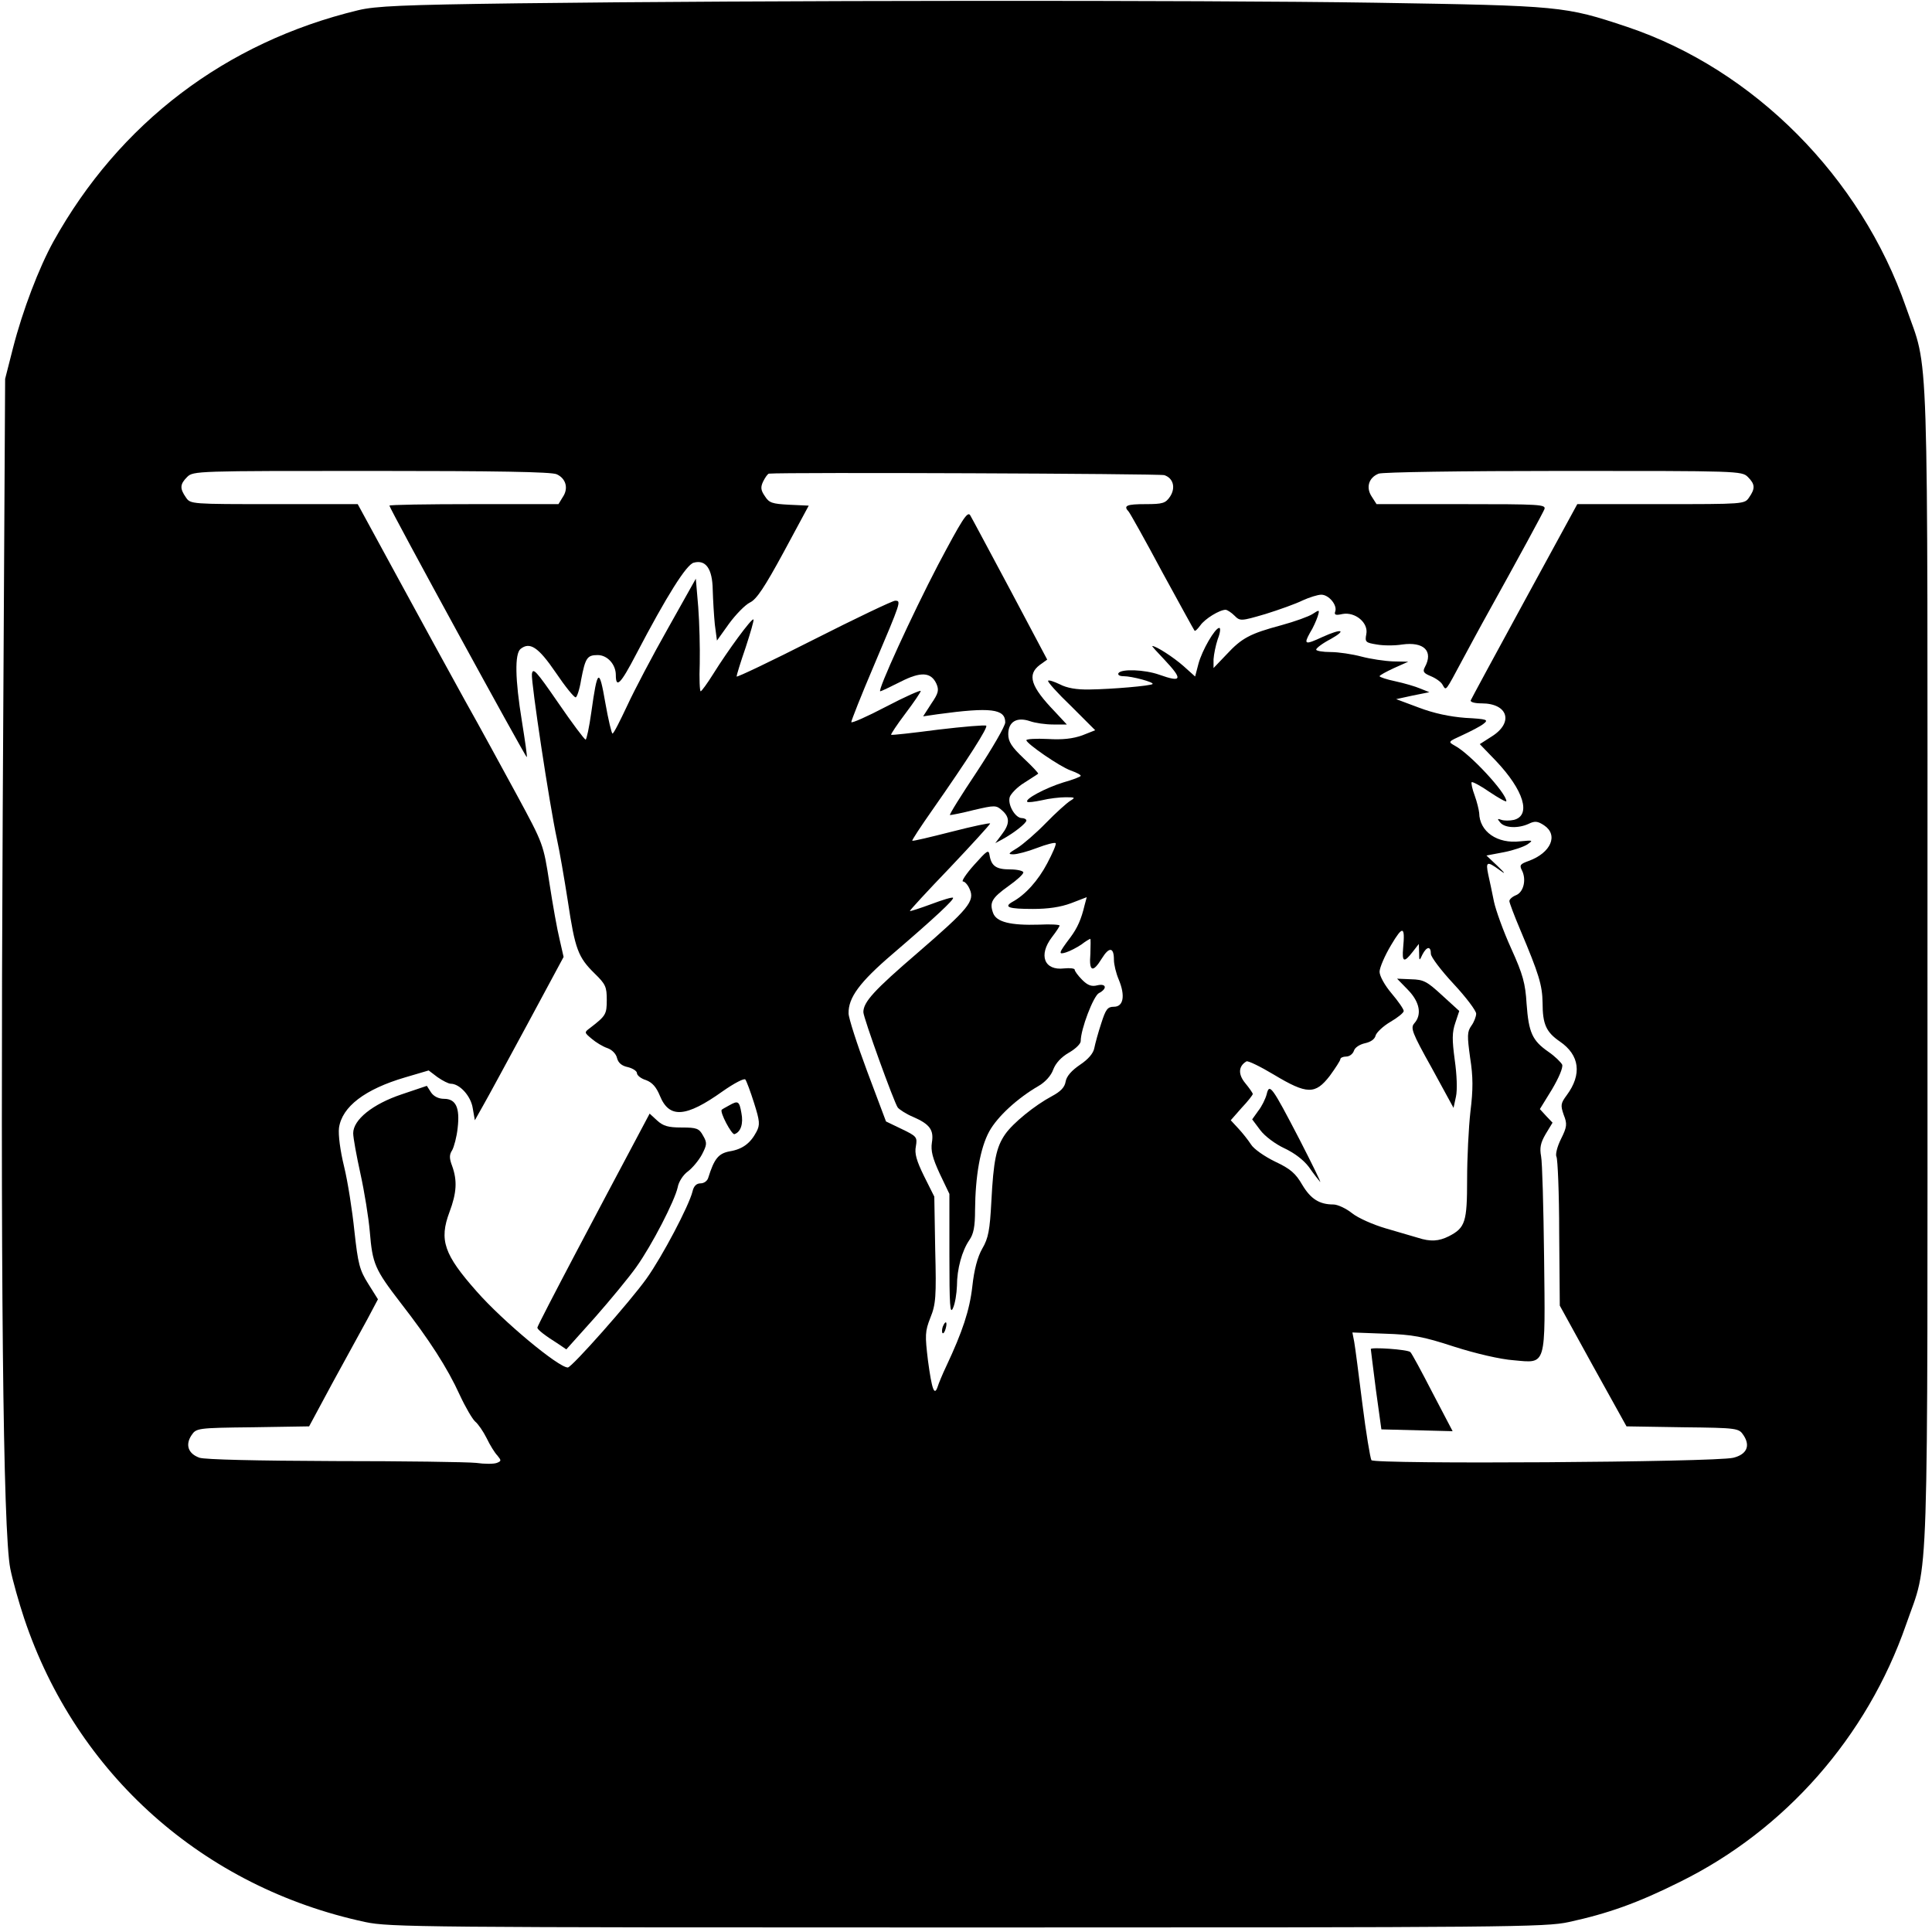 <?xml version="1.0" standalone="no"?>
<!DOCTYPE svg PUBLIC "-//W3C//DTD SVG 20010904//EN"
 "http://www.w3.org/TR/2001/REC-SVG-20010904/DTD/svg10.dtd">
<svg version="1.0" xmlns="http://www.w3.org/2000/svg"
 width="640pt" height="640pt" viewBox="0 0 640 640"
 preserveAspectRatio="xMidYMid meet">

<g transform="translate(0,640) scale(0.1,-0.1)"
fill="#000000" stroke="none">
<path d="M1715 6389 c-381 -5 -472 -9 -529 -23 -439 -106 -791 -374 -1009
-766 -48 -87 -102 -228 -134 -353 l-26 -102 -8 -1435 c-8 -1542 1 -2383 25
-2506 8 -40 29 -114 46 -165 173 -517 594 -891 1130 -1006 80 -17 187 -18
1995 -18 1789 0 1915 1 1992 18 129 28 228 63 368 133 349 172 620 481 749
852 77 222 71 42 71 2182 0 2140 6 1960 -71 2182 -150 432 -504 788 -924 929
-207 69 -218 70 -835 80 -585 9 -2050 8 -2840 -2z m129 -1560 c31 -14 40 -47
20 -76 l-14 -23 -280 0 c-154 0 -280 -2 -280 -5 0 -9 452 -836 455 -833 2 2
-6 55 -16 118 -23 141 -24 223 -5 240 31 25 59 7 117 -78 31 -46 61 -83 66
-82 4 0 13 26 18 58 14 73 20 82 55 82 32 0 60 -31 60 -66 0 -46 16 -30 67 68
102 195 167 298 191 304 40 11 62 -20 63 -90 1 -34 4 -85 7 -115 l7 -53 40 56
c22 30 53 62 69 70 22 10 49 51 112 167 l83 154 -65 3 c-56 3 -66 6 -80 28
-14 20 -15 30 -6 49 7 14 15 25 19 26 54 5 1294 0 1310 -5 30 -10 38 -42 19
-71 -15 -22 -24 -25 -81 -25 -63 0 -75 -5 -56 -25 5 -6 55 -95 111 -200 57
-104 105 -192 107 -194 2 -3 10 5 19 17 15 22 64 52 84 52 5 0 19 -9 29 -19
19 -19 21 -19 103 5 45 14 101 34 123 45 22 10 50 19 62 19 25 0 54 -35 46
-56 -4 -11 2 -13 24 -8 42 8 87 -29 79 -67 -5 -26 -2 -28 35 -34 22 -4 60 -4
84 0 72 10 104 -22 75 -75 -8 -15 -4 -20 20 -30 17 -7 35 -20 39 -29 12 -20 8
-24 66 84 27 50 56 104 65 120 131 236 200 364 206 378 6 16 -13 17 -275 17
l-281 0 -16 25 c-20 30 -10 63 23 76 14 5 269 9 614 9 576 0 589 0 609 -20 24
-24 25 -38 4 -68 -15 -22 -17 -22 -292 -22 l-277 0 -175 -321 c-96 -176 -176
-324 -178 -329 -2 -6 14 -10 36 -10 88 0 107 -64 33 -110 l-39 -25 53 -55 c93
-98 118 -181 60 -196 -14 -3 -32 -3 -41 0 -14 5 -15 4 -4 -9 15 -18 59 -20 94
-4 20 10 30 9 51 -5 48 -32 23 -91 -51 -118 -28 -10 -31 -14 -23 -30 16 -30 7
-72 -18 -83 -13 -5 -23 -14 -23 -20 0 -5 16 -48 36 -95 62 -147 73 -183 74
-242 0 -71 12 -97 57 -128 66 -45 74 -109 23 -178 -20 -27 -21 -33 -10 -65 12
-30 11 -40 -9 -80 -13 -26 -19 -52 -15 -59 4 -7 9 -120 9 -253 l2 -240 110
-200 111 -200 186 -3 c184 -2 186 -3 202 -27 23 -35 10 -63 -34 -74 -60 -15
-1190 -22 -1199 -8 -4 7 -18 91 -30 187 -12 96 -24 189 -27 205 l-6 31 107 -4
c92 -3 126 -9 230 -43 72 -23 154 -42 197 -45 110 -10 105 -25 101 341 -2 165
-6 316 -10 335 -5 27 -2 44 15 73 l23 38 -21 22 -21 23 40 65 c23 39 37 72 34
82 -4 8 -24 28 -46 43 -53 37 -65 63 -72 159 -4 67 -12 97 -51 183 -26 57 -51
127 -57 155 -6 29 -14 69 -19 90 -9 43 -4 45 36 16 23 -17 22 -14 -6 13 l-36
34 58 11 c31 6 66 18 78 26 20 14 18 14 -24 10 -76 -9 -135 32 -136 94 -1 10
-7 36 -15 58 -8 21 -12 41 -10 44 3 2 30 -12 60 -33 30 -20 55 -34 55 -30 0
27 -120 157 -171 184 -23 13 -22 13 26 35 28 13 59 29 69 37 18 14 13 16 -60
20 -52 4 -104 15 -154 34 l-75 28 55 12 55 11 -30 12 c-16 7 -54 18 -82 24
-29 6 -53 14 -53 17 0 3 22 15 48 27 l47 21 -50 1 c-27 1 -75 8 -105 16 -30 8
-76 15 -102 15 -27 0 -48 4 -48 8 0 5 21 21 48 35 55 31 37 36 -27 7 -58 -27
-63 -25 -42 13 11 17 22 43 26 55 7 23 6 23 -17 8 -12 -8 -59 -25 -103 -37
-104 -28 -131 -42 -182 -97 l-43 -45 0 29 c1 16 7 46 14 67 8 20 10 37 5 37
-14 0 -57 -74 -69 -119 l-11 -42 -39 35 c-33 29 -90 66 -103 66 -2 0 16 -20
40 -45 62 -66 59 -77 -17 -50 -48 17 -126 20 -135 5 -3 -6 4 -10 17 -10 28 0
102 -20 96 -26 -7 -6 -134 -17 -208 -18 -44 -1 -76 5 -99 17 -19 9 -36 15 -39
12 -3 -3 31 -41 76 -84 l80 -80 -43 -17 c-31 -11 -65 -15 -114 -12 -39 2 -71
0 -71 -4 0 -11 110 -87 146 -100 19 -7 34 -14 34 -18 0 -3 -26 -13 -58 -22
-58 -18 -128 -55 -119 -64 2 -3 24 0 48 5 24 6 60 10 79 10 32 0 33 -1 15 -12
-11 -7 -47 -39 -80 -73 -33 -34 -76 -71 -95 -83 -30 -18 -32 -21 -13 -21 12 0
47 9 78 21 31 12 59 19 62 16 3 -3 -10 -33 -28 -67 -30 -57 -73 -105 -116
-128 -29 -17 -11 -23 69 -23 50 0 91 6 126 19 l52 20 -7 -26 c-11 -47 -24 -76
-47 -107 -40 -53 -41 -58 -15 -50 13 4 36 16 51 26 14 11 28 19 30 19 1 0 1
-22 0 -50 -5 -59 8 -64 38 -15 24 39 40 38 40 -4 0 -16 7 -45 16 -66 22 -53
16 -90 -16 -90 -21 0 -27 -8 -42 -55 -10 -30 -20 -67 -23 -82 -3 -17 -20 -37
-47 -55 -28 -19 -45 -38 -48 -56 -3 -19 -17 -33 -45 -48 -58 -31 -129 -89
-155 -126 -30 -43 -39 -88 -46 -223 -5 -95 -10 -122 -30 -156 -16 -28 -27 -70
-33 -125 -9 -80 -33 -151 -86 -264 -13 -27 -26 -59 -29 -69 -11 -32 -19 -9
-32 87 -10 84 -10 96 8 142 18 44 20 70 16 225 l-3 176 -34 68 c-25 51 -32 75
-27 99 5 30 3 33 -47 57 l-52 25 -62 165 c-34 91 -62 178 -62 193 -1 52 36
103 146 197 140 120 205 181 200 186 -2 3 -35 -7 -72 -21 -38 -14 -69 -24 -71
-23 -1 2 58 66 132 143 73 77 133 143 134 147 0 3 -57 -9 -127 -27 -71 -18
-129 -32 -131 -30 -2 1 28 47 66 101 121 173 185 274 179 280 -3 3 -75 -3
-159 -13 -84 -11 -155 -19 -156 -17 -2 1 19 33 47 70 28 37 51 71 51 75 0 4
-52 -19 -115 -52 -63 -33 -115 -56 -115 -51 0 5 33 89 74 185 92 217 92 217
71 217 -8 0 -130 -58 -270 -129 -140 -71 -255 -126 -255 -122 0 4 13 47 30 96
16 49 28 90 26 93 -6 5 -85 -103 -133 -180 -20 -32 -39 -58 -42 -58 -3 0 -5
42 -3 92 1 51 -1 135 -5 187 l-8 94 -92 -164 c-51 -90 -112 -206 -135 -256
-24 -51 -45 -93 -49 -93 -3 0 -14 46 -24 103 -20 116 -26 112 -46 -31 -7 -51
-16 -92 -19 -92 -4 0 -45 55 -91 122 -73 106 -84 118 -87 95 -3 -27 58 -432
83 -547 8 -36 24 -128 36 -205 24 -160 34 -186 89 -240 36 -35 40 -44 40 -87
0 -48 -3 -53 -55 -93 -20 -15 -20 -15 5 -36 14 -12 37 -26 52 -31 15 -5 29
-19 32 -33 4 -16 16 -26 36 -30 16 -4 30 -13 30 -20 0 -7 13 -18 30 -23 21 -8
34 -23 46 -52 31 -76 86 -72 208 15 37 26 71 44 75 39 4 -5 17 -40 29 -78 19
-60 20 -72 8 -95 -20 -38 -46 -58 -89 -65 -37 -7 -51 -24 -71 -88 -3 -10 -14
-18 -25 -18 -14 0 -23 -9 -27 -27 -12 -48 -100 -215 -152 -288 -54 -76 -248
-295 -261 -295 -31 0 -215 153 -302 252 -108 122 -125 170 -90 263 24 64 26
104 9 152 -10 26 -10 38 0 53 6 11 15 44 18 73 8 68 -6 97 -45 97 -18 0 -34 8
-43 21 l-14 22 -83 -28 c-96 -32 -161 -84 -161 -129 0 -15 11 -75 24 -134 13
-59 27 -145 31 -192 9 -107 16 -124 103 -237 94 -121 154 -214 195 -304 19
-41 42 -80 51 -88 10 -8 27 -33 38 -55 11 -23 27 -49 36 -58 13 -16 13 -18 -2
-24 -10 -4 -41 -4 -69 0 -29 3 -240 6 -469 6 -262 1 -428 5 -447 11 -37 13
-48 42 -27 74 16 24 18 25 203 27 l187 3 78 145 c44 80 95 174 115 210 l35 66
-32 51 c-29 46 -34 66 -46 175 -7 68 -22 164 -34 213 -13 53 -20 106 -17 129
10 70 86 128 219 167 l78 23 29 -22 c17 -12 37 -22 44 -22 30 0 67 -41 73 -81
l7 -40 27 48 c15 26 81 148 147 270 l120 223 -13 57 c-8 32 -23 116 -34 188
-20 129 -20 129 -107 290 -48 88 -125 230 -173 315 -47 85 -146 266 -220 402
l-135 248 -277 0 c-275 0 -277 0 -292 22 -21 30 -20 44 4 68 20 20 33 20 610
20 414 0 596 -3 614 -11z m2804 -1570 c-4 -46 3 -49 31 -13 l21 27 1 -29 c0
-28 1 -28 11 -6 14 27 28 29 28 2 0 -10 34 -55 75 -99 41 -44 75 -89 75 -99 0
-9 -7 -28 -16 -40 -14 -20 -14 -33 -4 -106 10 -63 10 -105 1 -178 -6 -53 -11
-154 -11 -225 0 -141 -6 -160 -60 -188 -34 -17 -61 -19 -104 -5 -17 5 -65 19
-106 31 -41 12 -91 34 -111 50 -20 16 -48 29 -62 29 -46 0 -75 18 -103 65 -22
38 -39 53 -90 77 -35 17 -71 42 -80 57 -9 14 -28 38 -42 53 l-25 27 36 41 c21
22 37 43 37 46 0 3 -11 19 -25 36 -24 29 -23 56 4 72 5 3 46 -17 91 -44 110
-66 137 -66 185 -4 19 26 35 51 35 55 0 5 9 9 19 9 11 0 22 8 26 19 3 11 19
21 36 25 19 4 33 13 36 26 3 10 25 31 49 45 24 14 44 30 44 36 0 6 -18 32 -40
58 -23 27 -40 58 -40 72 0 13 17 53 38 88 39 66 47 64 40 -10z"/>
<path d="M3107 4528 c-85 -163 -202 -418 -191 -418 3 0 32 14 66 31 68 35 102
33 120 -6 9 -21 7 -31 -17 -66 l-27 -42 48 7 c176 24 224 18 224 -27 0 -12
-43 -86 -95 -165 -52 -78 -92 -142 -88 -142 5 0 41 7 80 17 69 16 73 16 93 -2
26 -23 25 -45 -2 -80 l-21 -28 24 13 c37 20 79 53 79 62 0 4 -7 8 -15 8 -22 0
-48 45 -40 70 4 11 25 33 48 47 23 15 44 28 46 30 2 1 -19 24 -48 51 -40 38
-51 55 -51 80 0 41 28 58 72 43 17 -6 51 -11 77 -11 l45 0 -40 43 c-80 83 -92
122 -50 154 l25 18 -122 230 c-68 127 -127 238 -133 248 -9 15 -27 -14 -107
-165z"/>
<path d="M3227 3535 c-27 -30 -43 -55 -37 -55 6 0 16 -11 22 -25 18 -40 -3
-65 -173 -212 -143 -123 -179 -162 -179 -196 0 -18 102 -300 114 -316 6 -7 29
-22 51 -31 55 -24 69 -43 62 -85 -4 -27 2 -51 26 -103 l32 -67 0 -203 c0 -167
2 -198 12 -175 7 15 12 48 13 73 0 57 17 117 41 152 14 20 19 44 19 100 1 112
17 205 47 260 27 49 93 110 164 151 22 13 41 34 48 54 8 21 26 41 52 56 21 12
39 29 39 38 0 40 42 149 60 159 29 15 25 33 -5 26 -19 -5 -32 0 -50 18 -14 14
-25 29 -25 34 0 4 -16 6 -35 4 -66 -8 -86 44 -40 104 14 18 25 35 25 38 0 3
-30 5 -67 3 -97 -3 -142 9 -153 38 -13 35 -5 50 51 90 27 19 49 39 49 45 0 5
-20 10 -44 10 -46 0 -62 11 -68 47 -3 20 -8 16 -51 -32z"/>
<path d="M2415 2738 c-11 -6 -22 -12 -24 -14 -8 -7 33 -84 42 -81 21 7 30 35
23 70 -7 40 -11 42 -41 25z"/>
<path d="M2092 2598 c-33 -62 -117 -220 -186 -351 -69 -131 -126 -241 -126
-245 1 -7 22 -24 71 -55 l25 -17 95 106 c51 58 113 133 137 167 52 73 127 219
137 264 3 18 18 41 33 52 15 11 36 36 47 56 17 33 18 39 4 63 -13 24 -21 27
-71 27 -45 0 -61 5 -81 23 l-25 23 -60 -113z"/>
<path d="M3123 2005 c-3 -9 -3 -18 -1 -21 3 -3 8 4 11 16 6 23 -1 27 -10 5z"/>
<path d="M4541 1931 c0 -3 8 -64 17 -136 l18 -130 118 -3 118 -3 -67 128 c-36
70 -69 131 -73 134 -9 9 -132 17 -131 10z"/>
<path d="M4664 3121 c39 -40 47 -82 21 -111 -13 -15 -8 -30 58 -148 l72 -132
8 37 c5 22 3 73 -4 122 -9 67 -9 91 2 123 l13 39 -57 52 c-50 46 -61 52 -102
53 l-47 2 36 -37z"/>
<path d="M4196 2775 c-4 -15 -16 -40 -28 -55 l-20 -28 27 -36 c15 -20 50 -46
80 -60 32 -15 63 -38 81 -62 15 -22 32 -43 37 -49 5 -5 -26 58 -68 140 -92
177 -100 188 -109 150z"/>
</g>
</svg>
